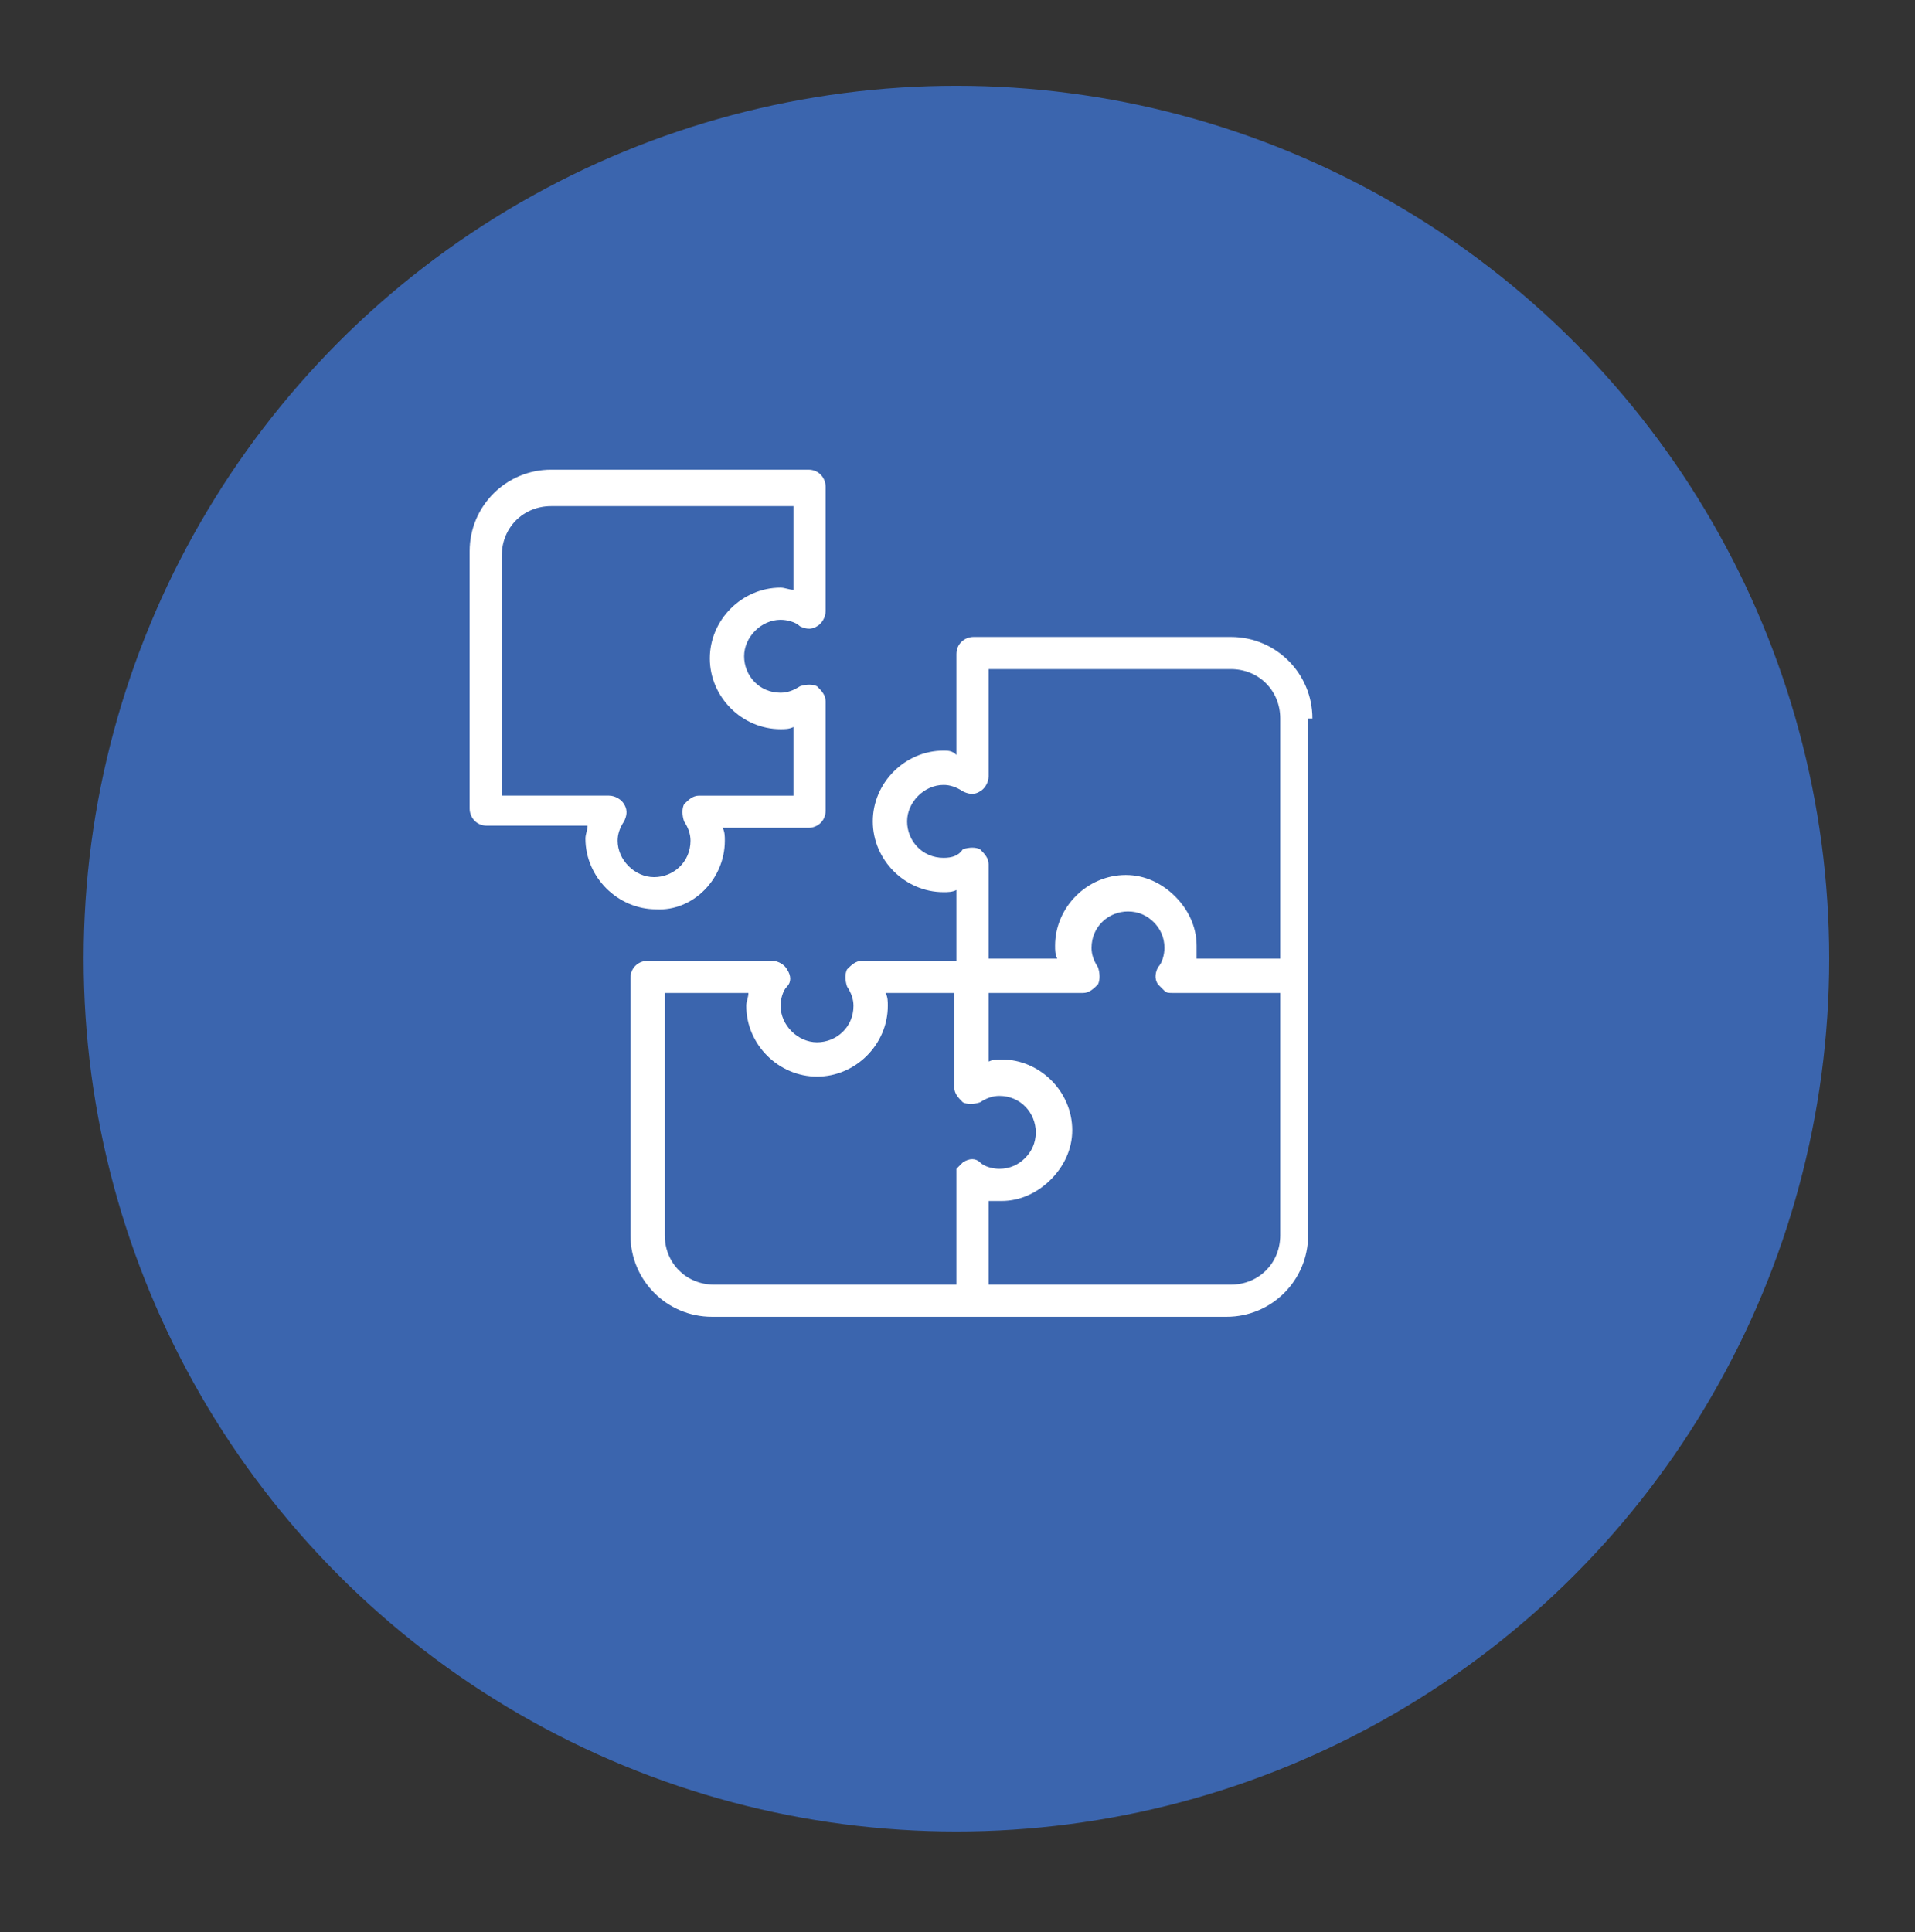 <?xml version="1.0" encoding="utf-8"?>
<!-- Generator: Adobe Illustrator 19.0.0, SVG Export Plug-In . SVG Version: 6.00 Build 0)  -->
<svg version="1.1" id="Camada_1" xmlns="http://www.w3.org/2000/svg" xmlns:xlink="http://www.w3.org/1999/xlink" x="0px" y="0px"
	 viewBox="0 0 89.3 90.1" style="enable-background:new 0 0 89.3 90.1;" xml:space="preserve">
<rect x="0" y="0" width="89.3" height="90.1" fill="#333333" stroke="none"/>
<style type="text/css">
	.st0{fill:#FFFFFF;}
</style>
<g id="XMLID_1_">
	<defs>
		<circle id="XMLID_3_" cx="44.6" cy="44.7" r="40.7"/>
	</defs>
	<use xlink:href="#XMLID_3_"  style="overflow:visible;fill:#3B65AE;"/>
	<clipPath id="XMLID_40_">
		<use xlink:href="#XMLID_3_"  style="overflow:visible;"/>
	</clipPath>
</g>
<g id="XMLID_4_">
	<path id="XMLID_5_" class="st0" d="M33.8,39.2c0-0.2,0-0.4-0.1-0.6h4c0.4,0,0.8-0.3,0.8-0.8v-5.1c0-0.3-0.2-0.5-0.4-0.7
		c-0.2-0.1-0.5-0.1-0.8,0c-0.3,0.2-0.6,0.3-0.9,0.3c-1,0-1.7-0.8-1.7-1.7s0.8-1.7,1.7-1.7c0.3,0,0.7,0.1,0.9,0.3
		c0.2,0.1,0.5,0.2,0.8,0c0.2-0.1,0.4-0.4,0.4-0.7v-5.8c0-0.4-0.3-0.8-0.8-0.8h-12c-2.1,0-3.8,1.7-3.8,3.8v12c0,0.4,0.3,0.8,0.8,0.8
		h4.7c0,0.2-0.1,0.4-0.1,0.6c0,1.8,1.5,3.3,3.3,3.3C32.3,42.5,33.8,41,33.8,39.2z M29.1,38.3c0.1-0.2,0.2-0.5,0-0.8
		c-0.1-0.2-0.4-0.4-0.7-0.4h-5V25.9c0-1.3,1-2.3,2.3-2.3H37v3.9c-0.2,0-0.4-0.1-0.6-0.1c-1.8,0-3.3,1.5-3.3,3.3s1.5,3.3,3.3,3.3
		c0.2,0,0.4,0,0.6-0.1v3.2h-4.4c-0.3,0-0.5,0.2-0.7,0.4c-0.1,0.2-0.1,0.5,0,0.8c0.2,0.3,0.3,0.6,0.3,0.9c0,1-0.8,1.7-1.7,1.7
		s-1.7-0.8-1.7-1.7C28.8,38.9,28.9,38.6,29.1,38.3z"/>
	<path id="XMLID_8_" class="st0" d="M61.2,33.5c0-2.1-1.7-3.8-3.8-3.8h-12c-0.4,0-0.8,0.3-0.8,0.8v4.7C44.4,35,44.2,35,44,35
		c-1.8,0-3.3,1.5-3.3,3.3s1.5,3.3,3.3,3.3c0.2,0,0.4,0,0.6-0.1v3.3h-4.4c-0.3,0-0.5,0.2-0.7,0.4c-0.1,0.2-0.1,0.5,0,0.8
		c0.2,0.3,0.3,0.6,0.3,0.9c0,1-0.8,1.7-1.7,1.7s-1.7-0.8-1.7-1.7c0-0.3,0.1-0.7,0.3-0.9c0.2-0.2,0.2-0.5,0-0.8
		c-0.1-0.2-0.4-0.4-0.7-0.4h-5.8c-0.4,0-0.8,0.3-0.8,0.8v12c0,2.1,1.7,3.8,3.8,3.8h12c0,0,0,0,0,0s0,0,0,0h12c2.1,0,3.8-1.7,3.8-3.8
		v-12c0,0,0,0,0,0s0,0,0,0V33.5z M44.6,54.9v5H33.3c-1.3,0-2.3-1-2.3-2.3V46.3h3.9c0,0.2-0.1,0.4-0.1,0.6c0,1.8,1.5,3.3,3.3,3.3
		s3.3-1.5,3.3-3.3c0-0.2,0-0.4-0.1-0.6h3.2v4.4c0,0.3,0.2,0.5,0.4,0.7c0.2,0.1,0.5,0.1,0.8,0c0.3-0.2,0.6-0.3,0.9-0.3
		c1,0,1.7,0.8,1.7,1.7c0,0.5-0.2,0.9-0.5,1.2c-0.3,0.3-0.7,0.5-1.2,0.5c-0.3,0-0.7-0.1-0.9-0.3c-0.2-0.2-0.5-0.2-0.8,0
		c-0.1,0.1-0.2,0.2-0.3,0.3C44.6,54.6,44.6,54.7,44.6,54.9z M59.7,44.7h-3.9c0-0.2,0-0.4,0-0.6c0-0.9-0.4-1.7-1-2.3
		c-0.6-0.6-1.4-1-2.3-1c-1.8,0-3.3,1.5-3.3,3.3c0,0.2,0,0.4,0.1,0.6h-3.2v-4.4c0-0.3-0.2-0.5-0.4-0.7c-0.2-0.1-0.5-0.1-0.8,0
		C44.7,39.9,44.4,40,44,40c-1,0-1.7-0.8-1.7-1.7s0.8-1.7,1.7-1.7c0.3,0,0.6,0.1,0.9,0.3c0.2,0.1,0.5,0.2,0.8,0
		c0.2-0.1,0.4-0.4,0.4-0.7v-5h11.3c1.3,0,2.3,1,2.3,2.3V44.7z M46.1,56c0.2,0,0.4,0,0.6,0c0.9,0,1.7-0.4,2.3-1c0.6-0.6,1-1.4,1-2.3
		c0-1.8-1.5-3.3-3.3-3.3c-0.2,0-0.4,0-0.6,0.1v-3.2h4.4c0.3,0,0.5-0.2,0.7-0.4c0.1-0.2,0.1-0.5,0-0.8c-0.2-0.3-0.3-0.6-0.3-0.9
		c0-1,0.8-1.7,1.7-1.7c0.5,0,0.9,0.2,1.2,0.5c0.3,0.3,0.5,0.7,0.5,1.2c0,0.3-0.1,0.7-0.3,0.9c-0.1,0.2-0.2,0.5,0,0.8
		c0.1,0.1,0.2,0.2,0.3,0.3c0.1,0.1,0.2,0.1,0.4,0.1h5v11.3c0,1.3-1,2.3-2.3,2.3H46.1V56z"/>
</g>
</svg>
